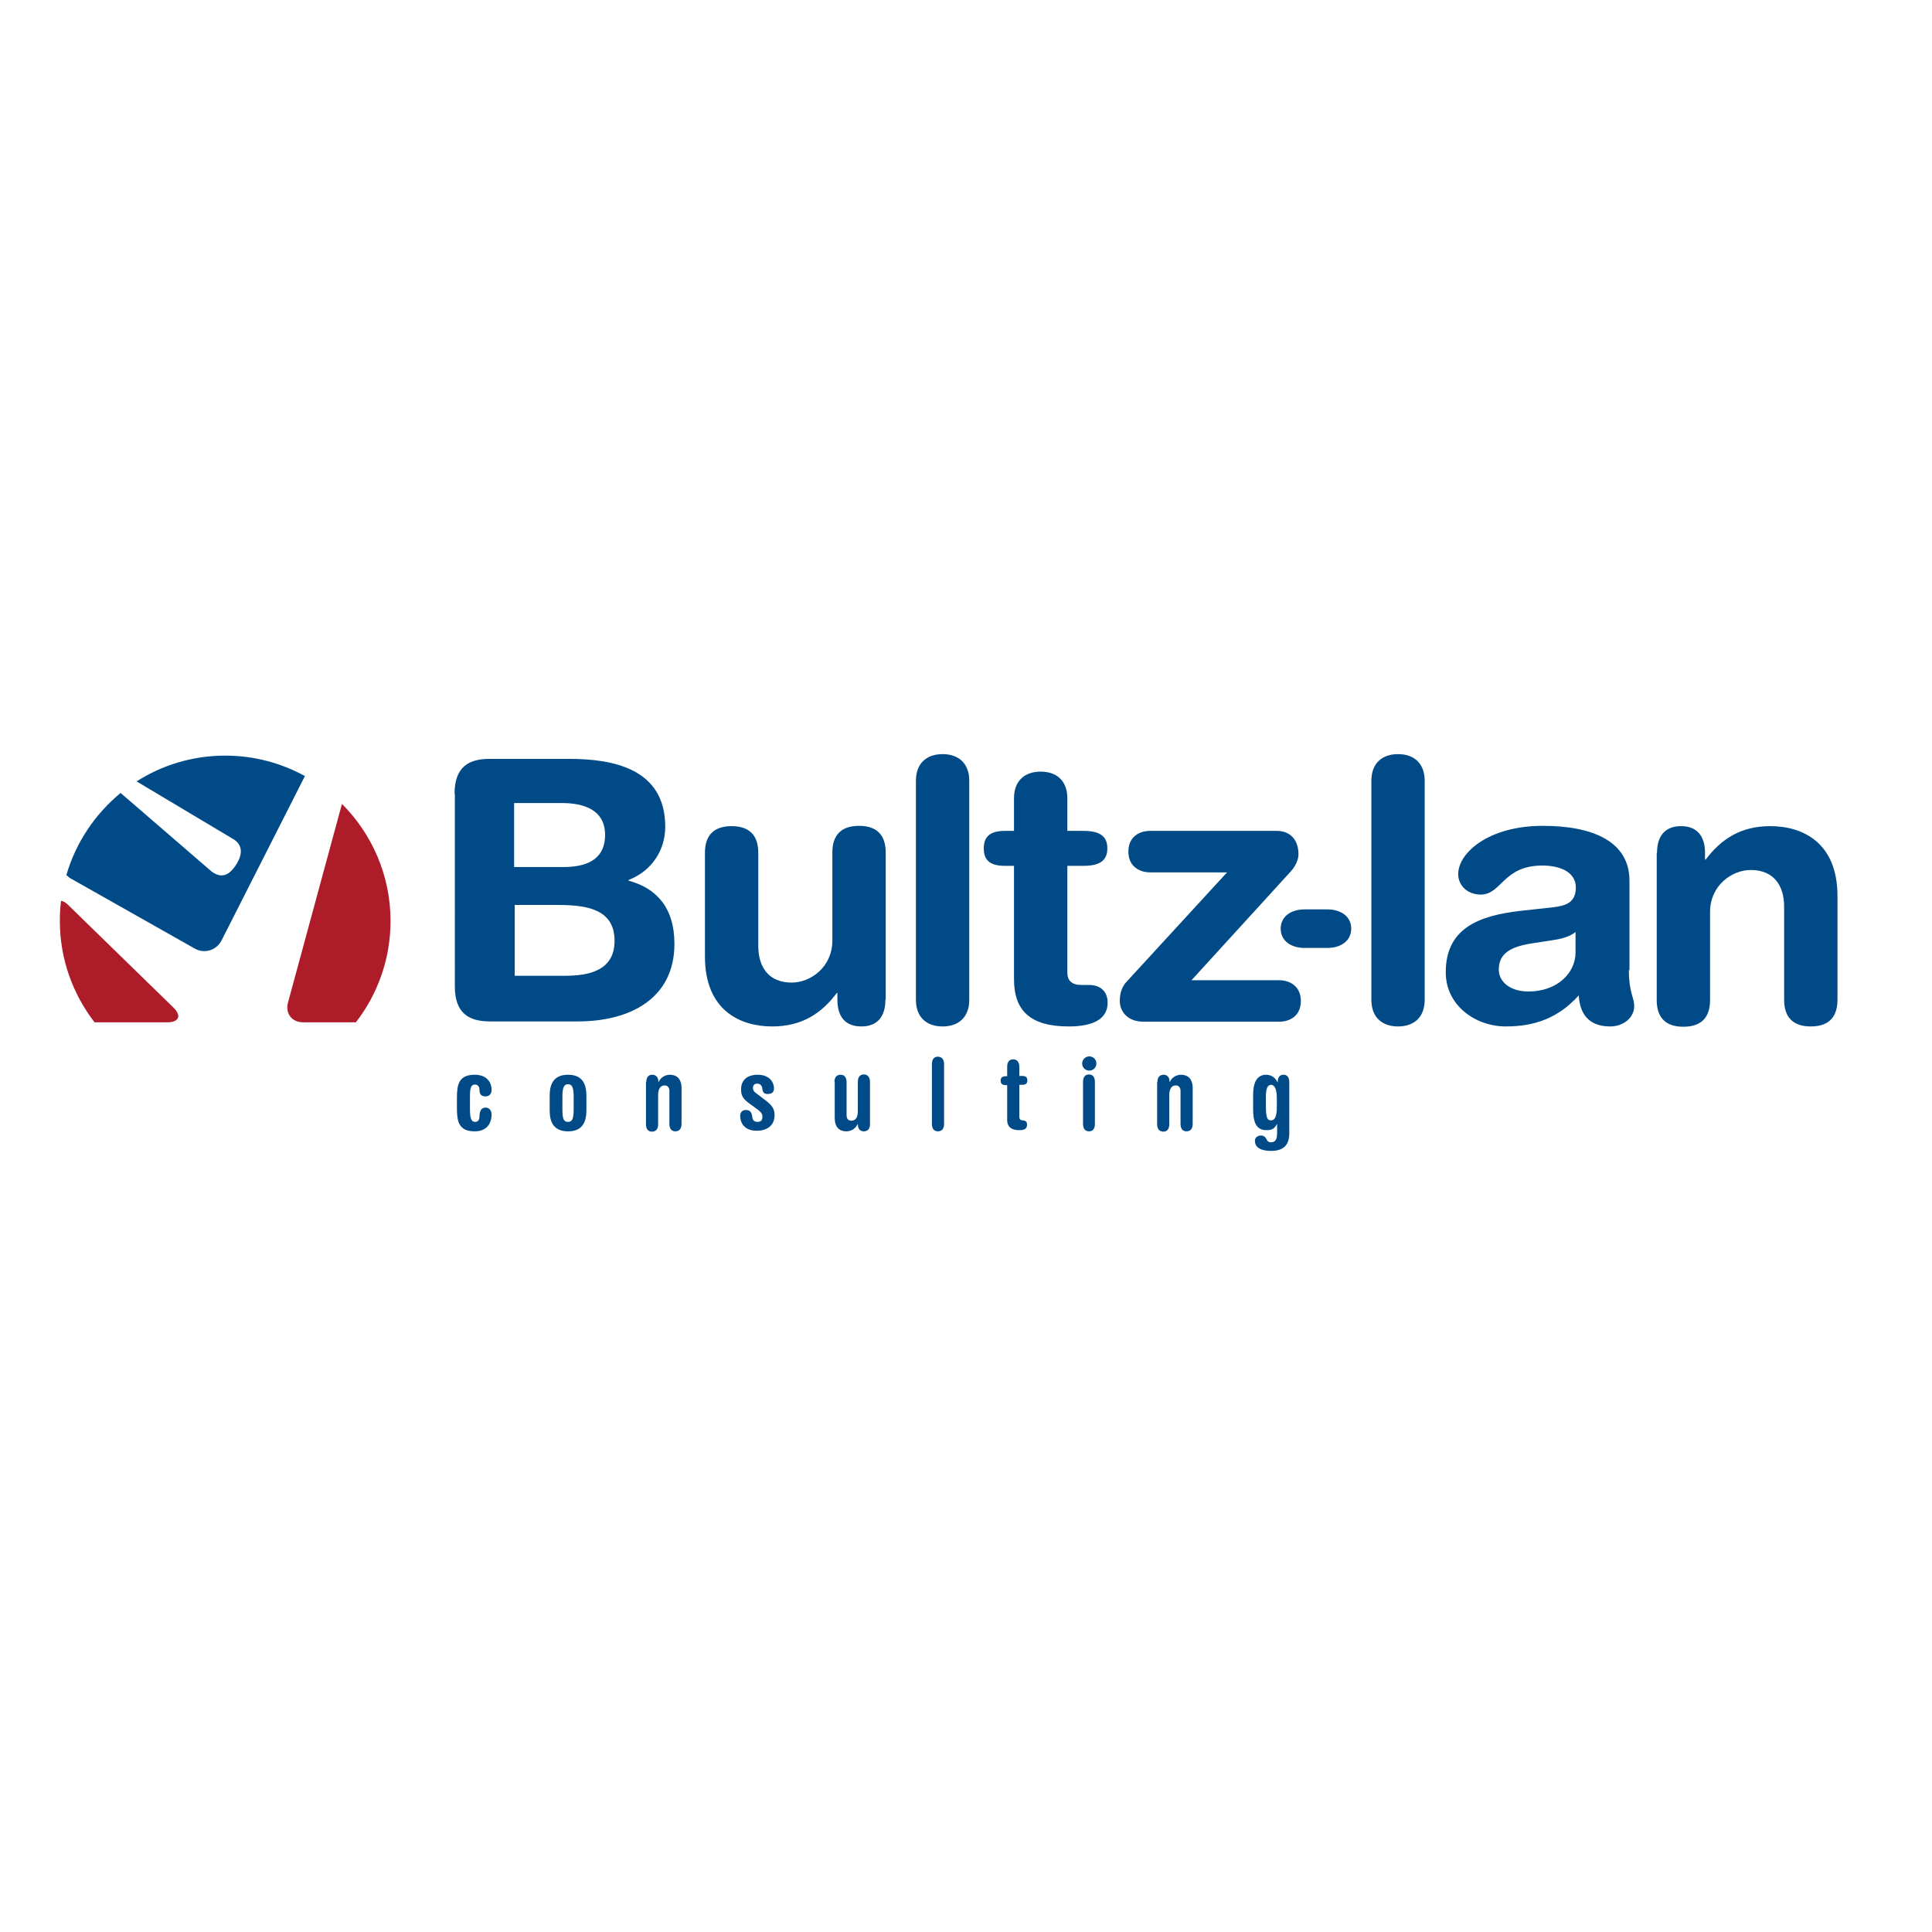<?xml version="1.0" encoding="UTF-8"?> <svg xmlns="http://www.w3.org/2000/svg" xmlns:xlink="http://www.w3.org/1999/xlink" version="1.1" id="layer" x="0px" y="0px" viewBox="0 0 652 652" style="enable-background:new 0 0 652 652;" xml:space="preserve"> <style type="text/css"> .st0{fill:#004B87;} .st1{fill:#AD1C28;} </style> <g> <path class="st0" d="M173.6,329.3h17c7.9,0,16.8-1.6,16.8-11.8c0-10.7-9.4-12.1-19.2-12.1h-14.5V329.3z M173.6,292.6h16.6 c9.5,0,14-3.8,14-10.8c0-8.5-7.1-10.8-14.7-10.8h-16V292.6z M153.4,267.9c0-9,4.7-11.8,11.8-11.8h26.9c14.8,0,32.4,3.3,32.4,22.9 c0,7.5-4.1,14.7-12.4,18v0.2c9.4,2.5,15.5,9.1,15.5,21.3c0,18.6-15.1,26.2-32.6,26.2h-29.7c-7.1,0-11.8-2.8-11.8-11.8V267.9z"></path> <path class="st0" d="M298.8,337.4c0,5.4-2.5,9-8.1,9c-5.7,0-8.1-3.6-8.1-9v-2.3h-0.2c-5,6.7-11.6,11.3-21.8,11.3 c-10.8,0-22.7-5.4-22.7-23.6v-35c0-4.8,2-9,9-9c7,0,9,4.2,9,9v31.4c0,7.3,3.6,12.4,11.3,12.4c6.3,0,13.7-5.2,13.7-14.2v-29.7 c0-4.8,2-9,9-9c7,0,9,4.2,9,9V337.4z"></path> <path class="st0" d="M309.1,263.5c0-5.9,3.6-9,9-9c5.4,0,9,3.1,9,9v73.9c0,5.9-3.6,9-9,9c-5.4,0-9-3.1-9-9V263.5z"></path> <path class="st0" d="M342.2,292.2h-3.1c-5.1,0-7.1-2-7.1-5.9c0-3.9,2.1-5.9,7.1-5.9h3.1v-11c0-5.9,3.6-9,9-9c5.4,0,9,3.1,9,9v11 h5.4c5.3,0,8.1,1.6,8.1,5.9c0,4.3-2.8,5.9-8.1,5.9h-5.4v36c0,2.7,1.5,4.2,4.7,4.2h2.6c3.9,0,6.3,2.2,6.3,6c0,5.2-4.4,8-13.1,8 c-13.1,0-18.5-5.4-18.5-16V292.2z"></path> <path class="st0" d="M414.1,294.4h-26c-3.3,0-7.3-1.8-7.3-7c0-5.2,3.9-7,7.3-7h42.7c4.8,0,7.4,3.2,7.4,7.9c0,2-1.1,4.2-2.8,6 l-33.3,36.5h29.6c3.3,0,7.3,1.8,7.3,7c0,5.2-3.9,7-7.3,7h-45.8c-5.3,0-8-3.4-8-7c0-2.6,0.7-4.8,2.3-6.5L414.1,294.4z"></path> <path class="st0" d="M462.8,263.5c0-5.9,3.6-9,9-9c5.4,0,9,3.1,9,9v73.9c0,5.9-3.6,9-9,9c-5.4,0-9-3.1-9-9V263.5z"></path> <path class="st0" d="M531.7,314.5c-2,1.8-5.7,2.5-7.8,2.8l-6.5,1c-7.5,1.1-11.6,3.4-11.6,8.9c0,4.1,3.8,7.4,10,7.4 c9.9,0,15.9-6.4,15.9-13.1V314.5z M549.7,327.4c0,7.5,1.8,9.2,1.8,12.1c0,4.1-3.8,6.9-8.1,6.9c-7.8,0-10.3-4.9-10.6-10.5 c-7,7.8-15.1,10.5-24.6,10.5c-10.2,0-20.3-7-20.3-18.3c0-14.9,11.3-19.1,25.1-20.7l11-1.2c4.3-0.5,7.8-1.5,7.8-6.7 c0-5.2-5.3-7.4-11.3-7.4c-13.3,0-13.7,9.8-20.8,9.8c-4.6,0-7.6-3.2-7.6-6.9c0-7.1,10.1-16.3,28.6-16.3c17.2,0,29.2,5.5,29.2,18.5 V327.4z"></path> <path class="st0" d="M559.2,287.8c0-5.4,2.5-9,8.1-9s8.1,3.6,8.1,9v2.3h0.2c5.1-6.7,11.6-11.3,21.8-11.3c10.8,0,22.7,5.4,22.7,23.6 v35c0,4.8-2,9-9,9c-7,0-9-4.2-9-9V306c0-7.3-3.6-12.4-11.3-12.4c-6.3,0-13.7,5.2-13.7,14.2v29.7c0,4.8-2,9-9,9c-7,0-9-4.2-9-9 V287.8z"></path> <path class="st0" d="M154.2,370.6c0-4.4,0.5-7.9,6-7.9c4.7,0,5.7,3.3,5.7,5c0,1.6-0.9,2.3-2,2.3c-1.4,0-2.1-0.6-2.1-2.3 c0-1.1-0.7-1.7-1.5-1.7c-1.6,0-1.7,1.8-1.7,4.3v4c0,3,0.4,4.3,1.7,4.3c0.8,0,1.5-0.4,1.5-1.8c0.1-2.3,0.8-3,2.1-3 c1.2,0,2,0.9,2,2.4c0,1.8-0.8,5.6-5.7,5.6c-5.5,0-6-3.5-6-7.9V370.6z"></path> <path class="st0" d="M189.8,374.4c0,3.4,0.5,4.2,1.9,4.2c1.3,0,1.9-0.8,1.9-4.2V370c0-3.3-0.7-4.1-1.9-4.1s-1.9,0.8-1.9,4.1V374.4z M185.5,369.8c0-3.9,1.3-7.1,6.2-7.1c4.9,0,6.2,3.2,6.2,7.1v4.9c0,3.9-1.3,7.1-6.2,7.1c-4.9,0-6.2-3.2-6.2-7.1V369.8z"></path> <path class="st0" d="M218.1,365.2c0-1.7,0.8-2.5,2-2.5c1.2,0,2.1,0.8,2.1,2.4h0.1c0.7-1.6,2.3-2.4,3.8-2.4c2.3,0,3.9,1.4,3.9,4.5 v12.1c0,1.7-0.8,2.5-2.1,2.5c-1.2,0-2-0.8-2-2.5v-11.1c0-1.3-0.7-1.9-1.6-1.9c-1.3,0-2.2,1-2.2,3.3v9.8c0,1.7-0.8,2.5-2.1,2.5 c-1.2,0-2-0.8-2-2.5V365.2z"></path> <path class="st0" d="M252.9,372.4c-2.4-1.7-2.8-2.9-2.8-4.8c0-3.3,2.3-4.9,5.6-4.9c4.4,0,5.5,3,5.5,4.5c0,1.2-0.5,2-2.2,2 c-1.1,0-1.6-0.6-1.7-1.6c-0.1-1.2-0.7-1.9-1.8-1.9c-0.8,0-1.4,0.5-1.4,1.4c0,0.6,0.2,1.2,0.9,1.7l2.5,1.9c2.6,1.9,3.9,3.1,3.9,5.6 c0,3.6-2.6,5.3-6,5.3c-4.4,0-5.6-2.9-5.6-5c0-1.5,1-2,1.9-2c1.5,0,2,0.8,2.2,2.5c0.1,0.8,0.5,1.5,1.8,1.5c1.1,0,1.6-0.6,1.6-1.7 c0-0.9-0.3-1.4-1.4-2.3L252.9,372.4z"></path> <path class="st0" d="M281.6,365.2c0-1.7,0.8-2.5,2.1-2.5c1.2,0,2,0.8,2,2.5v11.1c0,1.3,0.6,1.9,1.6,1.9c1.4,0,2.2-1,2.2-3.3v-9.8 c0-1.7,0.8-2.5,2-2.5c1.2,0,2.1,0.8,2.1,2.5v14.2c0,1.7-0.8,2.5-2.1,2.5c-1.2,0-2-0.8-2-2.4h-0.1c-0.7,1.6-2.3,2.4-3.8,2.4 c-2.3,0-3.9-1.4-3.9-4.5V365.2z"></path> <path class="st0" d="M314.5,359.1c0-1.7,0.8-2.5,2-2.5c1.2,0,2.1,0.8,2.1,2.5v20.2c0,1.7-0.8,2.5-2.1,2.5c-1.2,0-2-0.8-2-2.5V359.1 z"></path> <path class="st0" d="M339.9,366.2h-0.4c-1.2,0-1.8-0.4-1.8-1.5c0-1.1,0.6-1.5,1.8-1.5h0.4V360c0-1.7,0.8-2.5,2-2.5 c1.2,0,2.1,0.8,2.1,2.5v3.1h0.9c1.2,0,1.8,0.4,1.8,1.5c0,1.1-0.6,1.5-1.8,1.5H344v10.7c0,0.8,0.2,1.2,1.1,1.3 c0.9,0,1.5,0.4,1.5,1.4c0,1.4-0.8,1.9-2.6,1.9c-3.2,0-4.1-1.6-4.1-3.4V366.2z"></path> <path class="st0" d="M365.5,365.1c0-1.7,0.8-2.5,2-2.5c1.2,0,2,0.8,2,2.5v14.2c0,1.7-0.8,2.5-2,2.5c-1.2,0-2-0.8-2-2.5V365.1z M367.6,356.5c1.3,0,2.4,1,2.4,2.4c0,1.3-1,2.4-2.4,2.4c-1.3,0-2.4-1-2.4-2.4C365.2,357.6,366.3,356.5,367.6,356.5"></path> <path class="st0" d="M390.6,365.2c0-1.7,0.8-2.5,2.1-2.5c1.2,0,2,0.8,2,2.4h0.1c0.7-1.6,2.3-2.4,3.8-2.4c2.3,0,3.9,1.4,3.9,4.5 v12.1c0,1.7-0.8,2.5-2.1,2.5c-1.2,0-2-0.8-2-2.5v-11.1c0-1.3-0.7-1.9-1.6-1.9c-1.3,0-2.2,1-2.2,3.3v9.8c0,1.7-0.8,2.5-2,2.5 c-1.2,0-2.1-0.8-2.1-2.5V365.2z"></path> <path class="st0" d="M427.2,373c0,4,0.4,5.1,1.7,5.1c1,0,2-0.7,2-4.4v-3.2c0-3.7-1.2-4.4-1.9-4.4c-1.1,0-1.8,1-1.8,4V373z M422.9,369.5c0-3.5,0.9-6.8,4.4-6.8c1.6,0,3.1,0.9,3.8,2.5h0.1c0-1.7,0.7-2.5,2-2.5c1.1,0,1.9,0.8,1.9,2.5v17.2c0,4.1-2,6-6.2,6 c-3.1,0-5.4-1-5.4-3.4c0-1.1,0.9-1.8,2.1-1.8c0.9,0,1.5,0.6,1.8,1.2c0.3,0.8,0.9,1.1,1.4,1.1c1.8,0,2.2-1.1,2.2-3.6v-2.5h-0.1 c-0.9,1.7-1.9,2-3.6,2c-3.7,0-4.4-3.4-4.4-7.1V369.5z"></path> <path class="st0" d="M456,313.4c0-4.2-3.6-6.5-8-6.5h-7.8c-4.4,0-8,2.3-8,6.5c0,4.2,3.6,6.5,8,6.5h7.8 C452.4,319.9,456,317.6,456,313.4"></path> <path class="st0" d="M65.7,320.1c3.3,1.9,7.4,0.6,9.1-2.8l28.1-55.4c-8-4.4-17.2-6.9-26.9-6.9c-11,0-21.3,3.2-29.9,8.7l33,19.7 c3.4,2.4,2.3,6,0.2,9c-2.1,2.9-4.5,4.2-7.9,1.7l-30.7-26.5c-8.6,7.1-15.1,16.7-18.3,27.7c0.5,0.5,1.1,1,1.7,1.3L65.7,320.1z"></path> <path class="st1" d="M58.6,340.1L23,305.4c-0.9-0.9-1.7-1.3-2.4-1.4c-0.3,2.2-0.4,4.5-0.4,6.8c0,12.9,4.4,24.7,11.7,34.2h24.8 C60.4,344.9,61.3,342.8,58.6,340.1"></path> <path class="st1" d="M115.4,271.3l-18.2,67c-1,3.7,1.3,6.7,5.1,6.7h17.8c7.3-9.4,11.7-21.3,11.7-34.2 C131.8,295.4,125.5,281.4,115.4,271.3"></path> </g> </svg> 
